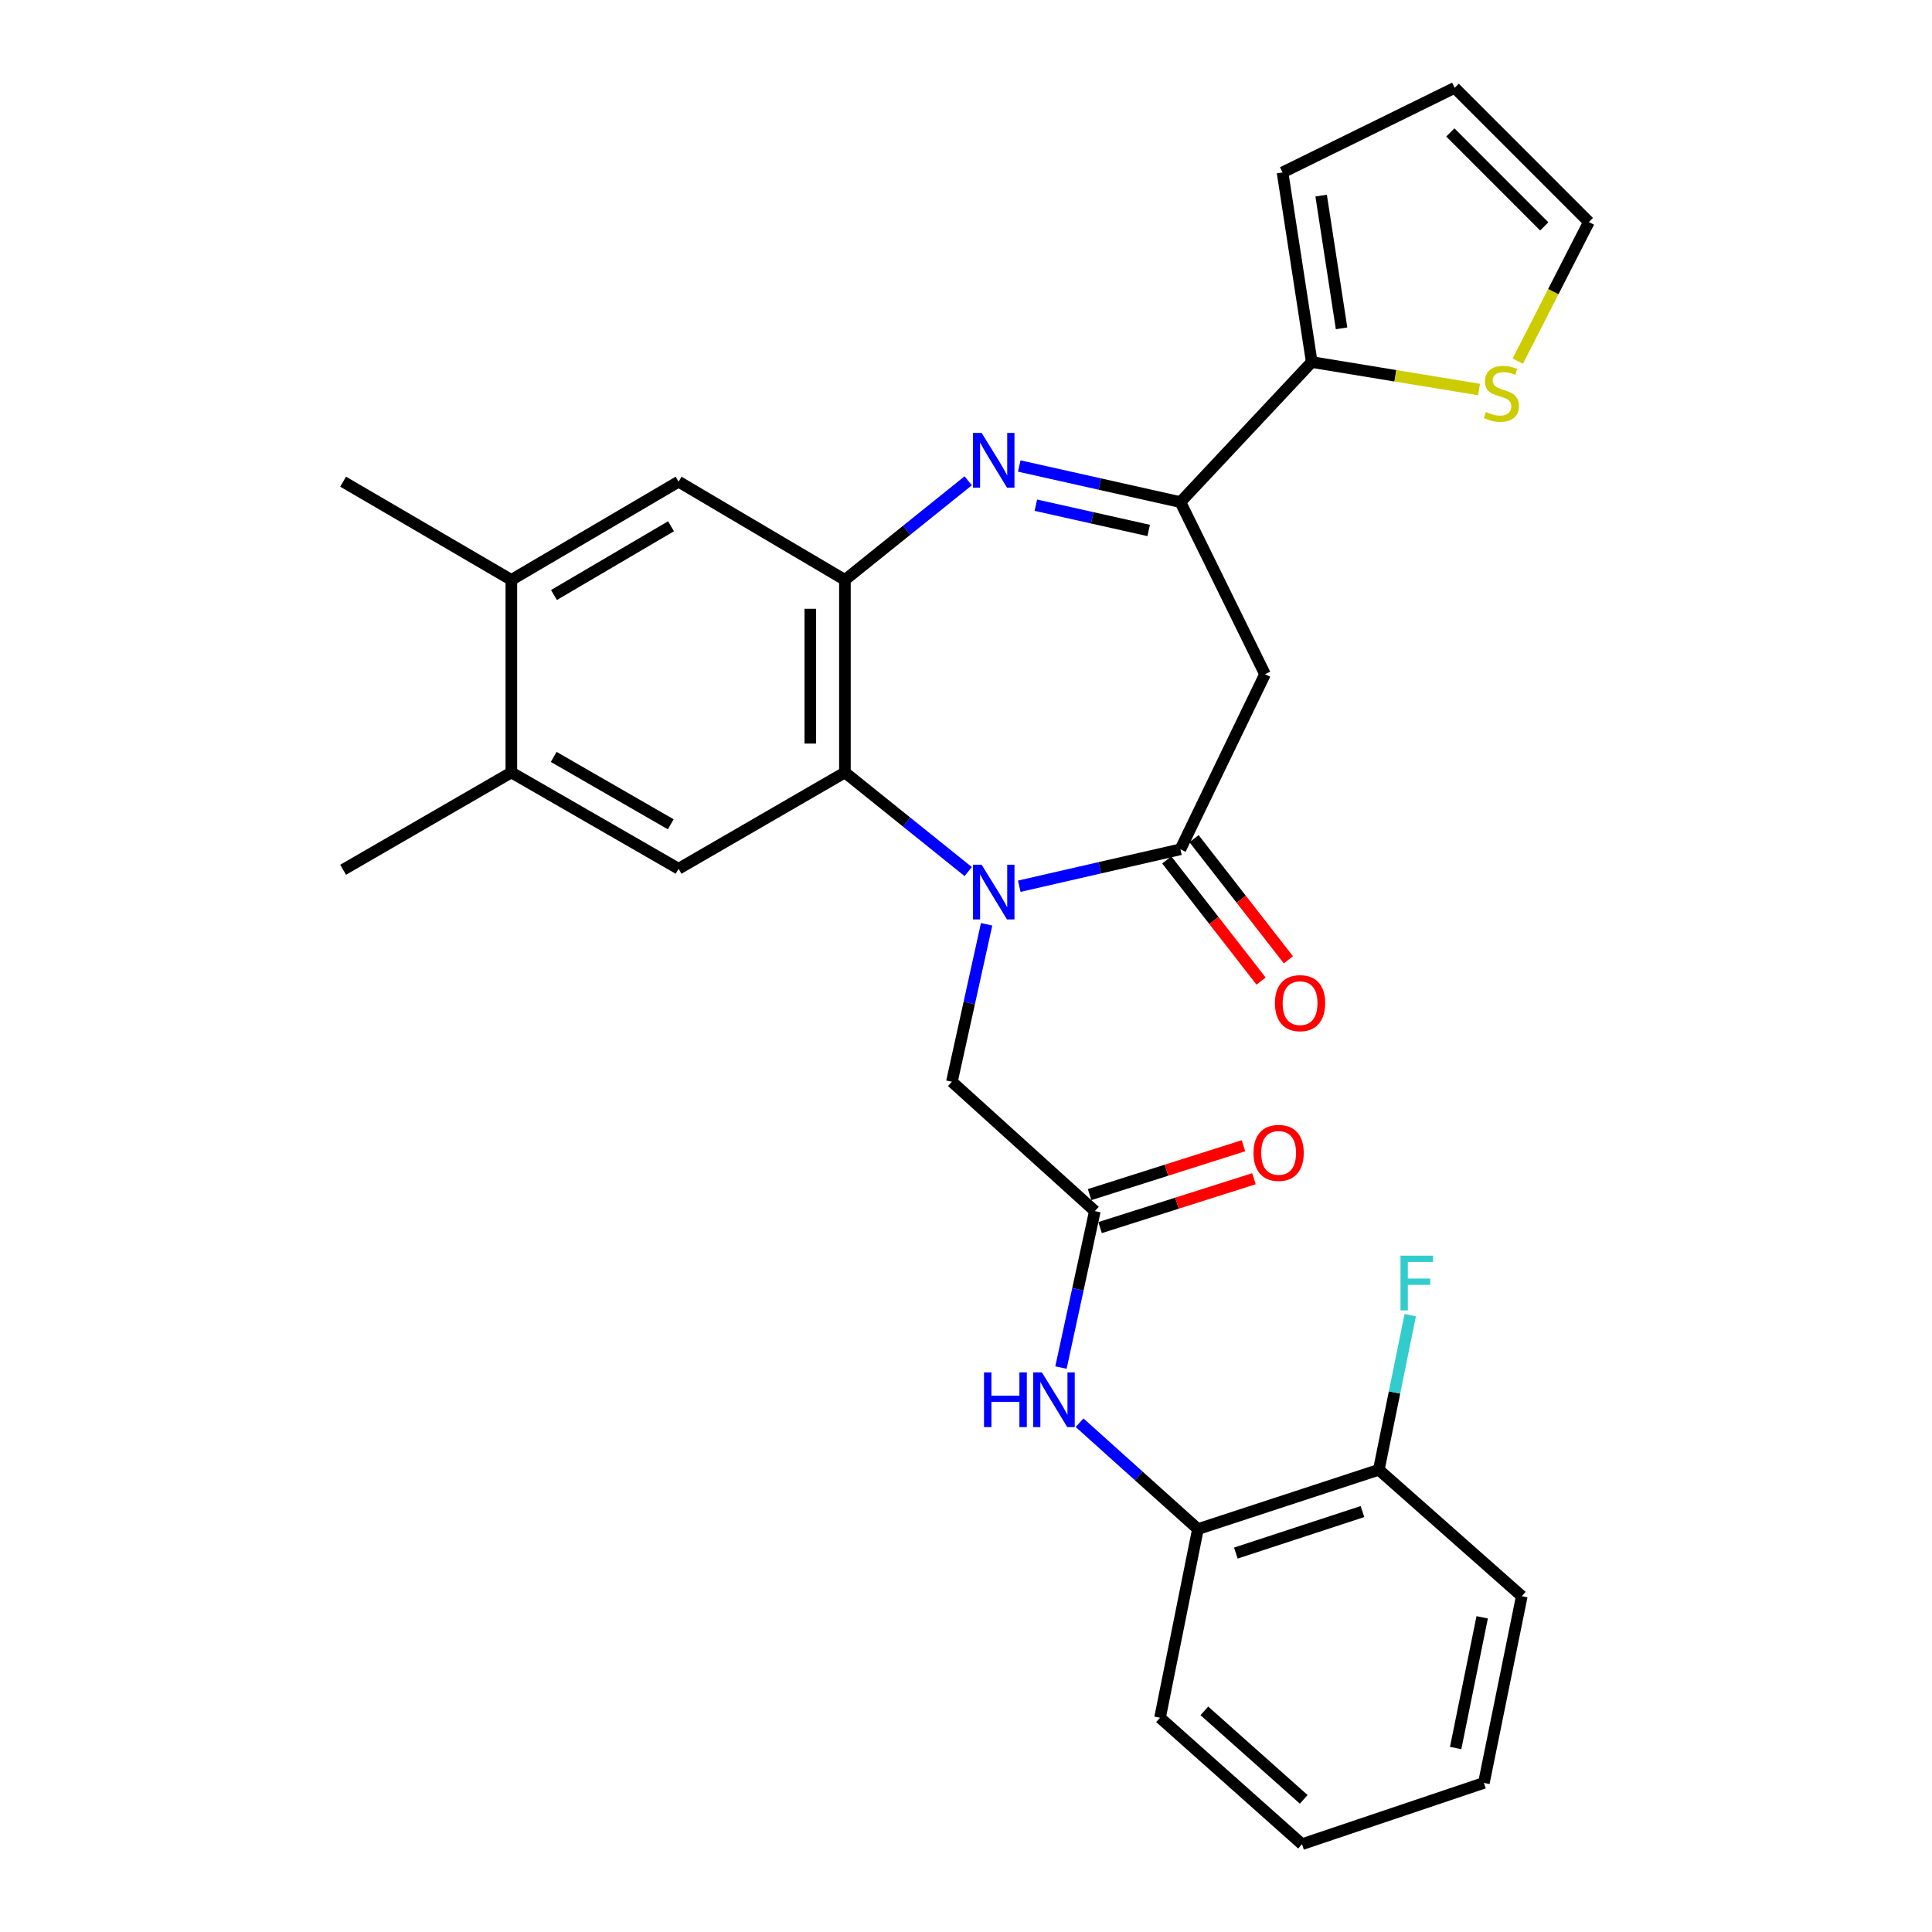 <?xml version='1.0' encoding='iso-8859-1'?>
<svg version='1.1' baseProfile='full'
              xmlns='http://www.w3.org/2000/svg'
                      xmlns:rdkit='http://www.rdkit.org/xml'
                      xmlns:xlink='http://www.w3.org/1999/xlink'
                  xml:space='preserve'
width='1000px' height='1000px' viewBox='0 0 1000 1000'>
<!-- END OF HEADER -->
<rect style='opacity:1.0;fill:#FFFFFF;stroke:none' width='1000' height='1000' x='0' y='0'> </rect>
<path class='bond-1' d='M 527.57,458.714 L 569.274,449.156' style='fill:none;fill-rule:evenodd;stroke:#0000FF;stroke-width:6px;stroke-linecap:butt;stroke-linejoin:miter;stroke-opacity:1' />
<path class='bond-1' d='M 569.274,449.156 L 610.979,439.599' style='fill:none;fill-rule:evenodd;stroke:#000000;stroke-width:6px;stroke-linecap:butt;stroke-linejoin:miter;stroke-opacity:1' />
<path class='bond-2' d='M 501.141,451.122 L 469.235,425.471' style='fill:none;fill-rule:evenodd;stroke:#0000FF;stroke-width:6px;stroke-linecap:butt;stroke-linejoin:miter;stroke-opacity:1' />
<path class='bond-2' d='M 469.235,425.471 L 437.33,399.819' style='fill:none;fill-rule:evenodd;stroke:#000000;stroke-width:6px;stroke-linecap:butt;stroke-linejoin:miter;stroke-opacity:1' />
<path class='bond-10' d='M 510.673,478.416 L 501.684,519.16' style='fill:none;fill-rule:evenodd;stroke:#0000FF;stroke-width:6px;stroke-linecap:butt;stroke-linejoin:miter;stroke-opacity:1' />
<path class='bond-10' d='M 501.684,519.16 L 492.695,559.903' style='fill:none;fill-rule:evenodd;stroke:#000000;stroke-width:6px;stroke-linecap:butt;stroke-linejoin:miter;stroke-opacity:1' />
<path class='bond-0' d='M 501.141,248.862 L 469.235,274.509' style='fill:none;fill-rule:evenodd;stroke:#0000FF;stroke-width:6px;stroke-linecap:butt;stroke-linejoin:miter;stroke-opacity:1' />
<path class='bond-0' d='M 469.235,274.509 L 437.33,300.156' style='fill:none;fill-rule:evenodd;stroke:#000000;stroke-width:6px;stroke-linecap:butt;stroke-linejoin:miter;stroke-opacity:1' />
<path class='bond-29' d='M 527.567,241.203 L 569.273,250.546' style='fill:none;fill-rule:evenodd;stroke:#0000FF;stroke-width:6px;stroke-linecap:butt;stroke-linejoin:miter;stroke-opacity:1' />
<path class='bond-29' d='M 569.273,250.546 L 610.979,259.889' style='fill:none;fill-rule:evenodd;stroke:#000000;stroke-width:6px;stroke-linecap:butt;stroke-linejoin:miter;stroke-opacity:1' />
<path class='bond-29' d='M 536.163,261.487 L 565.357,268.027' style='fill:none;fill-rule:evenodd;stroke:#0000FF;stroke-width:6px;stroke-linecap:butt;stroke-linejoin:miter;stroke-opacity:1' />
<path class='bond-29' d='M 565.357,268.027 L 594.551,274.567' style='fill:none;fill-rule:evenodd;stroke:#000000;stroke-width:6px;stroke-linecap:butt;stroke-linejoin:miter;stroke-opacity:1' />
<path class='bond-5' d='M 610.979,439.599 L 654.77,348.973' style='fill:none;fill-rule:evenodd;stroke:#000000;stroke-width:6px;stroke-linecap:butt;stroke-linejoin:miter;stroke-opacity:1' />
<path class='bond-16' d='M 603.912,445.102 L 628.322,476.452' style='fill:none;fill-rule:evenodd;stroke:#000000;stroke-width:6px;stroke-linecap:butt;stroke-linejoin:miter;stroke-opacity:1' />
<path class='bond-16' d='M 628.322,476.452 L 652.733,507.801' style='fill:none;fill-rule:evenodd;stroke:#FF0000;stroke-width:6px;stroke-linecap:butt;stroke-linejoin:miter;stroke-opacity:1' />
<path class='bond-16' d='M 618.046,434.096 L 642.457,465.446' style='fill:none;fill-rule:evenodd;stroke:#000000;stroke-width:6px;stroke-linecap:butt;stroke-linejoin:miter;stroke-opacity:1' />
<path class='bond-16' d='M 642.457,465.446 L 666.867,496.795' style='fill:none;fill-rule:evenodd;stroke:#FF0000;stroke-width:6px;stroke-linecap:butt;stroke-linejoin:miter;stroke-opacity:1' />
<path class='bond-3' d='M 437.33,399.819 L 437.33,300.156' style='fill:none;fill-rule:evenodd;stroke:#000000;stroke-width:6px;stroke-linecap:butt;stroke-linejoin:miter;stroke-opacity:1' />
<path class='bond-3' d='M 419.416,384.87 L 419.416,315.106' style='fill:none;fill-rule:evenodd;stroke:#000000;stroke-width:6px;stroke-linecap:butt;stroke-linejoin:miter;stroke-opacity:1' />
<path class='bond-6' d='M 437.33,399.819 L 351.232,449.661' style='fill:none;fill-rule:evenodd;stroke:#000000;stroke-width:6px;stroke-linecap:butt;stroke-linejoin:miter;stroke-opacity:1' />
<path class='bond-11' d='M 437.33,300.156 L 351.232,249.319' style='fill:none;fill-rule:evenodd;stroke:#000000;stroke-width:6px;stroke-linecap:butt;stroke-linejoin:miter;stroke-opacity:1' />
<path class='bond-4' d='M 610.979,259.889 L 654.77,348.973' style='fill:none;fill-rule:evenodd;stroke:#000000;stroke-width:6px;stroke-linecap:butt;stroke-linejoin:miter;stroke-opacity:1' />
<path class='bond-7' d='M 610.979,259.889 L 678.954,187.395' style='fill:none;fill-rule:evenodd;stroke:#000000;stroke-width:6px;stroke-linecap:butt;stroke-linejoin:miter;stroke-opacity:1' />
<path class='bond-12' d='M 351.232,449.661 L 264.676,399.819' style='fill:none;fill-rule:evenodd;stroke:#000000;stroke-width:6px;stroke-linecap:butt;stroke-linejoin:miter;stroke-opacity:1' />
<path class='bond-12' d='M 347.188,426.66 L 286.599,391.771' style='fill:none;fill-rule:evenodd;stroke:#000000;stroke-width:6px;stroke-linecap:butt;stroke-linejoin:miter;stroke-opacity:1' />
<path class='bond-13' d='M 678.954,187.395 L 722.251,194.507' style='fill:none;fill-rule:evenodd;stroke:#000000;stroke-width:6px;stroke-linecap:butt;stroke-linejoin:miter;stroke-opacity:1' />
<path class='bond-13' d='M 722.251,194.507 L 765.547,201.619' style='fill:none;fill-rule:evenodd;stroke:#CCCC00;stroke-width:6px;stroke-linecap:butt;stroke-linejoin:miter;stroke-opacity:1' />
<path class='bond-17' d='M 678.954,187.395 L 663.846,89.245' style='fill:none;fill-rule:evenodd;stroke:#000000;stroke-width:6px;stroke-linecap:butt;stroke-linejoin:miter;stroke-opacity:1' />
<path class='bond-17' d='M 694.394,169.948 L 683.818,101.242' style='fill:none;fill-rule:evenodd;stroke:#000000;stroke-width:6px;stroke-linecap:butt;stroke-linejoin:miter;stroke-opacity:1' />
<path class='bond-8' d='M 566.691,626.863 L 492.695,559.903' style='fill:none;fill-rule:evenodd;stroke:#000000;stroke-width:6px;stroke-linecap:butt;stroke-linejoin:miter;stroke-opacity:1' />
<path class='bond-9' d='M 566.691,626.863 L 557.921,667.356' style='fill:none;fill-rule:evenodd;stroke:#000000;stroke-width:6px;stroke-linecap:butt;stroke-linejoin:miter;stroke-opacity:1' />
<path class='bond-9' d='M 557.921,667.356 L 549.15,707.848' style='fill:none;fill-rule:evenodd;stroke:#0000FF;stroke-width:6px;stroke-linecap:butt;stroke-linejoin:miter;stroke-opacity:1' />
<path class='bond-19' d='M 569.403,635.4 L 609.217,622.753' style='fill:none;fill-rule:evenodd;stroke:#000000;stroke-width:6px;stroke-linecap:butt;stroke-linejoin:miter;stroke-opacity:1' />
<path class='bond-19' d='M 609.217,622.753 L 649.032,610.106' style='fill:none;fill-rule:evenodd;stroke:#FF0000;stroke-width:6px;stroke-linecap:butt;stroke-linejoin:miter;stroke-opacity:1' />
<path class='bond-19' d='M 563.979,618.326 L 603.794,605.679' style='fill:none;fill-rule:evenodd;stroke:#000000;stroke-width:6px;stroke-linecap:butt;stroke-linejoin:miter;stroke-opacity:1' />
<path class='bond-19' d='M 603.794,605.679 L 643.609,593.033' style='fill:none;fill-rule:evenodd;stroke:#FF0000;stroke-width:6px;stroke-linecap:butt;stroke-linejoin:miter;stroke-opacity:1' />
<path class='bond-15' d='M 558.786,736.405 L 589.416,763.926' style='fill:none;fill-rule:evenodd;stroke:#0000FF;stroke-width:6px;stroke-linecap:butt;stroke-linejoin:miter;stroke-opacity:1' />
<path class='bond-15' d='M 589.416,763.926 L 620.046,791.446' style='fill:none;fill-rule:evenodd;stroke:#000000;stroke-width:6px;stroke-linecap:butt;stroke-linejoin:miter;stroke-opacity:1' />
<path class='bond-30' d='M 351.232,249.319 L 264.676,300.156' style='fill:none;fill-rule:evenodd;stroke:#000000;stroke-width:6px;stroke-linecap:butt;stroke-linejoin:miter;stroke-opacity:1' />
<path class='bond-30' d='M 347.321,272.392 L 286.732,307.978' style='fill:none;fill-rule:evenodd;stroke:#000000;stroke-width:6px;stroke-linecap:butt;stroke-linejoin:miter;stroke-opacity:1' />
<path class='bond-14' d='M 264.676,399.819 L 264.676,300.156' style='fill:none;fill-rule:evenodd;stroke:#000000;stroke-width:6px;stroke-linecap:butt;stroke-linejoin:miter;stroke-opacity:1' />
<path class='bond-23' d='M 264.676,399.819 L 177.602,450.188' style='fill:none;fill-rule:evenodd;stroke:#000000;stroke-width:6px;stroke-linecap:butt;stroke-linejoin:miter;stroke-opacity:1' />
<path class='bond-18' d='M 785.604,186.911 L 804.001,150.922' style='fill:none;fill-rule:evenodd;stroke:#CCCC00;stroke-width:6px;stroke-linecap:butt;stroke-linejoin:miter;stroke-opacity:1' />
<path class='bond-18' d='M 804.001,150.922 L 822.398,114.932' style='fill:none;fill-rule:evenodd;stroke:#000000;stroke-width:6px;stroke-linecap:butt;stroke-linejoin:miter;stroke-opacity:1' />
<path class='bond-24' d='M 264.676,300.156 L 177.602,249.319' style='fill:none;fill-rule:evenodd;stroke:#000000;stroke-width:6px;stroke-linecap:butt;stroke-linejoin:miter;stroke-opacity:1' />
<path class='bond-20' d='M 620.046,791.446 L 713.678,760.753' style='fill:none;fill-rule:evenodd;stroke:#000000;stroke-width:6px;stroke-linecap:butt;stroke-linejoin:miter;stroke-opacity:1' />
<path class='bond-20' d='M 639.671,803.865 L 705.213,782.38' style='fill:none;fill-rule:evenodd;stroke:#000000;stroke-width:6px;stroke-linecap:butt;stroke-linejoin:miter;stroke-opacity:1' />
<path class='bond-25' d='M 620.046,791.446 L 600.43,889.109' style='fill:none;fill-rule:evenodd;stroke:#000000;stroke-width:6px;stroke-linecap:butt;stroke-linejoin:miter;stroke-opacity:1' />
<path class='bond-21' d='M 663.846,89.245 L 752.94,45.455' style='fill:none;fill-rule:evenodd;stroke:#000000;stroke-width:6px;stroke-linecap:butt;stroke-linejoin:miter;stroke-opacity:1' />
<path class='bond-31' d='M 822.398,114.932 L 752.94,45.455' style='fill:none;fill-rule:evenodd;stroke:#000000;stroke-width:6px;stroke-linecap:butt;stroke-linejoin:miter;stroke-opacity:1' />
<path class='bond-31' d='M 799.31,117.176 L 750.689,68.542' style='fill:none;fill-rule:evenodd;stroke:#000000;stroke-width:6px;stroke-linecap:butt;stroke-linejoin:miter;stroke-opacity:1' />
<path class='bond-22' d='M 713.678,760.753 L 721.807,720.737' style='fill:none;fill-rule:evenodd;stroke:#000000;stroke-width:6px;stroke-linecap:butt;stroke-linejoin:miter;stroke-opacity:1' />
<path class='bond-22' d='M 721.807,720.737 L 729.936,680.721' style='fill:none;fill-rule:evenodd;stroke:#33CCCC;stroke-width:6px;stroke-linecap:butt;stroke-linejoin:miter;stroke-opacity:1' />
<path class='bond-26' d='M 713.678,760.753 L 787.674,826.19' style='fill:none;fill-rule:evenodd;stroke:#000000;stroke-width:6px;stroke-linecap:butt;stroke-linejoin:miter;stroke-opacity:1' />
<path class='bond-27' d='M 600.43,889.109 L 673.918,954.545' style='fill:none;fill-rule:evenodd;stroke:#000000;stroke-width:6px;stroke-linecap:butt;stroke-linejoin:miter;stroke-opacity:1' />
<path class='bond-27' d='M 623.366,885.545 L 674.808,931.351' style='fill:none;fill-rule:evenodd;stroke:#000000;stroke-width:6px;stroke-linecap:butt;stroke-linejoin:miter;stroke-opacity:1' />
<path class='bond-32' d='M 787.674,826.19 L 768.058,922.827' style='fill:none;fill-rule:evenodd;stroke:#000000;stroke-width:6px;stroke-linecap:butt;stroke-linejoin:miter;stroke-opacity:1' />
<path class='bond-32' d='M 767.175,837.121 L 753.444,904.768' style='fill:none;fill-rule:evenodd;stroke:#000000;stroke-width:6px;stroke-linecap:butt;stroke-linejoin:miter;stroke-opacity:1' />
<path class='bond-28' d='M 673.918,954.545 L 768.058,922.827' style='fill:none;fill-rule:evenodd;stroke:#000000;stroke-width:6px;stroke-linecap:butt;stroke-linejoin:miter;stroke-opacity:1' />
<path  class='atom-0' d='M 508.091 447.583
L 517.371 462.583
Q 518.291 464.063, 519.771 466.743
Q 521.251 469.423, 521.331 469.583
L 521.331 447.583
L 525.091 447.583
L 525.091 475.903
L 521.211 475.903
L 511.251 459.503
Q 510.091 457.583, 508.851 455.383
Q 507.651 453.183, 507.291 452.503
L 507.291 475.903
L 503.611 475.903
L 503.611 447.583
L 508.091 447.583
' fill='#0000FF'/>
<path  class='atom-1' d='M 508.091 224.082
L 517.371 239.082
Q 518.291 240.562, 519.771 243.242
Q 521.251 245.922, 521.331 246.082
L 521.331 224.082
L 525.091 224.082
L 525.091 252.402
L 521.211 252.402
L 511.251 236.002
Q 510.091 234.082, 508.851 231.882
Q 507.651 229.682, 507.291 229.002
L 507.291 252.402
L 503.611 252.402
L 503.611 224.082
L 508.091 224.082
' fill='#0000FF'/>
<path  class='atom-10' d='M 509.322 710.346
L 513.162 710.346
L 513.162 722.386
L 527.642 722.386
L 527.642 710.346
L 531.482 710.346
L 531.482 738.666
L 527.642 738.666
L 527.642 725.586
L 513.162 725.586
L 513.162 738.666
L 509.322 738.666
L 509.322 710.346
' fill='#0000FF'/>
<path  class='atom-10' d='M 539.282 710.346
L 548.562 725.346
Q 549.482 726.826, 550.962 729.506
Q 552.442 732.186, 552.522 732.346
L 552.522 710.346
L 556.282 710.346
L 556.282 738.666
L 552.402 738.666
L 542.442 722.266
Q 541.282 720.346, 540.042 718.146
Q 538.842 715.946, 538.482 715.266
L 538.482 738.666
L 534.802 738.666
L 534.802 710.346
L 539.282 710.346
' fill='#0000FF'/>
<path  class='atom-14' d='M 769.114 213.238
Q 769.434 213.358, 770.754 213.918
Q 772.074 214.478, 773.514 214.838
Q 774.994 215.158, 776.434 215.158
Q 779.114 215.158, 780.674 213.878
Q 782.234 212.558, 782.234 210.278
Q 782.234 208.718, 781.434 207.758
Q 780.674 206.798, 779.474 206.278
Q 778.274 205.758, 776.274 205.158
Q 773.754 204.398, 772.234 203.678
Q 770.754 202.958, 769.674 201.438
Q 768.634 199.918, 768.634 197.358
Q 768.634 193.798, 771.034 191.598
Q 773.474 189.398, 778.274 189.398
Q 781.554 189.398, 785.274 190.958
L 784.354 194.038
Q 780.954 192.638, 778.394 192.638
Q 775.634 192.638, 774.114 193.798
Q 772.594 194.918, 772.634 196.878
Q 772.634 198.398, 773.394 199.318
Q 774.194 200.238, 775.314 200.758
Q 776.474 201.278, 778.394 201.878
Q 780.954 202.678, 782.474 203.478
Q 783.994 204.278, 785.074 205.918
Q 786.194 207.518, 786.194 210.278
Q 786.194 214.198, 783.554 216.318
Q 780.954 218.398, 776.594 218.398
Q 774.074 218.398, 772.154 217.838
Q 770.274 217.318, 768.034 216.398
L 769.114 213.238
' fill='#CCCC00'/>
<path  class='atom-17' d='M 659.913 519.218
Q 659.913 512.418, 663.273 508.618
Q 666.633 504.818, 672.913 504.818
Q 679.193 504.818, 682.553 508.618
Q 685.913 512.418, 685.913 519.218
Q 685.913 526.098, 682.513 530.018
Q 679.113 533.898, 672.913 533.898
Q 666.673 533.898, 663.273 530.018
Q 659.913 526.138, 659.913 519.218
M 672.913 530.698
Q 677.233 530.698, 679.553 527.818
Q 681.913 524.898, 681.913 519.218
Q 681.913 513.658, 679.553 510.858
Q 677.233 508.018, 672.913 508.018
Q 668.593 508.018, 666.233 510.818
Q 663.913 513.618, 663.913 519.218
Q 663.913 524.938, 666.233 527.818
Q 668.593 530.698, 672.913 530.698
' fill='#FF0000'/>
<path  class='atom-20' d='M 648.816 596.728
Q 648.816 589.928, 652.176 586.128
Q 655.536 582.328, 661.816 582.328
Q 668.096 582.328, 671.456 586.128
Q 674.816 589.928, 674.816 596.728
Q 674.816 603.608, 671.416 607.528
Q 668.016 611.408, 661.816 611.408
Q 655.576 611.408, 652.176 607.528
Q 648.816 603.648, 648.816 596.728
M 661.816 608.208
Q 666.136 608.208, 668.456 605.328
Q 670.816 602.408, 670.816 596.728
Q 670.816 591.168, 668.456 588.368
Q 666.136 585.528, 661.816 585.528
Q 657.496 585.528, 655.136 588.328
Q 652.816 591.128, 652.816 596.728
Q 652.816 602.448, 655.136 605.328
Q 657.496 608.208, 661.816 608.208
' fill='#FF0000'/>
<path  class='atom-23' d='M 724.894 649.935
L 741.734 649.935
L 741.734 653.175
L 728.694 653.175
L 728.694 661.775
L 740.294 661.775
L 740.294 665.055
L 728.694 665.055
L 728.694 678.255
L 724.894 678.255
L 724.894 649.935
' fill='#33CCCC'/>
</svg>
